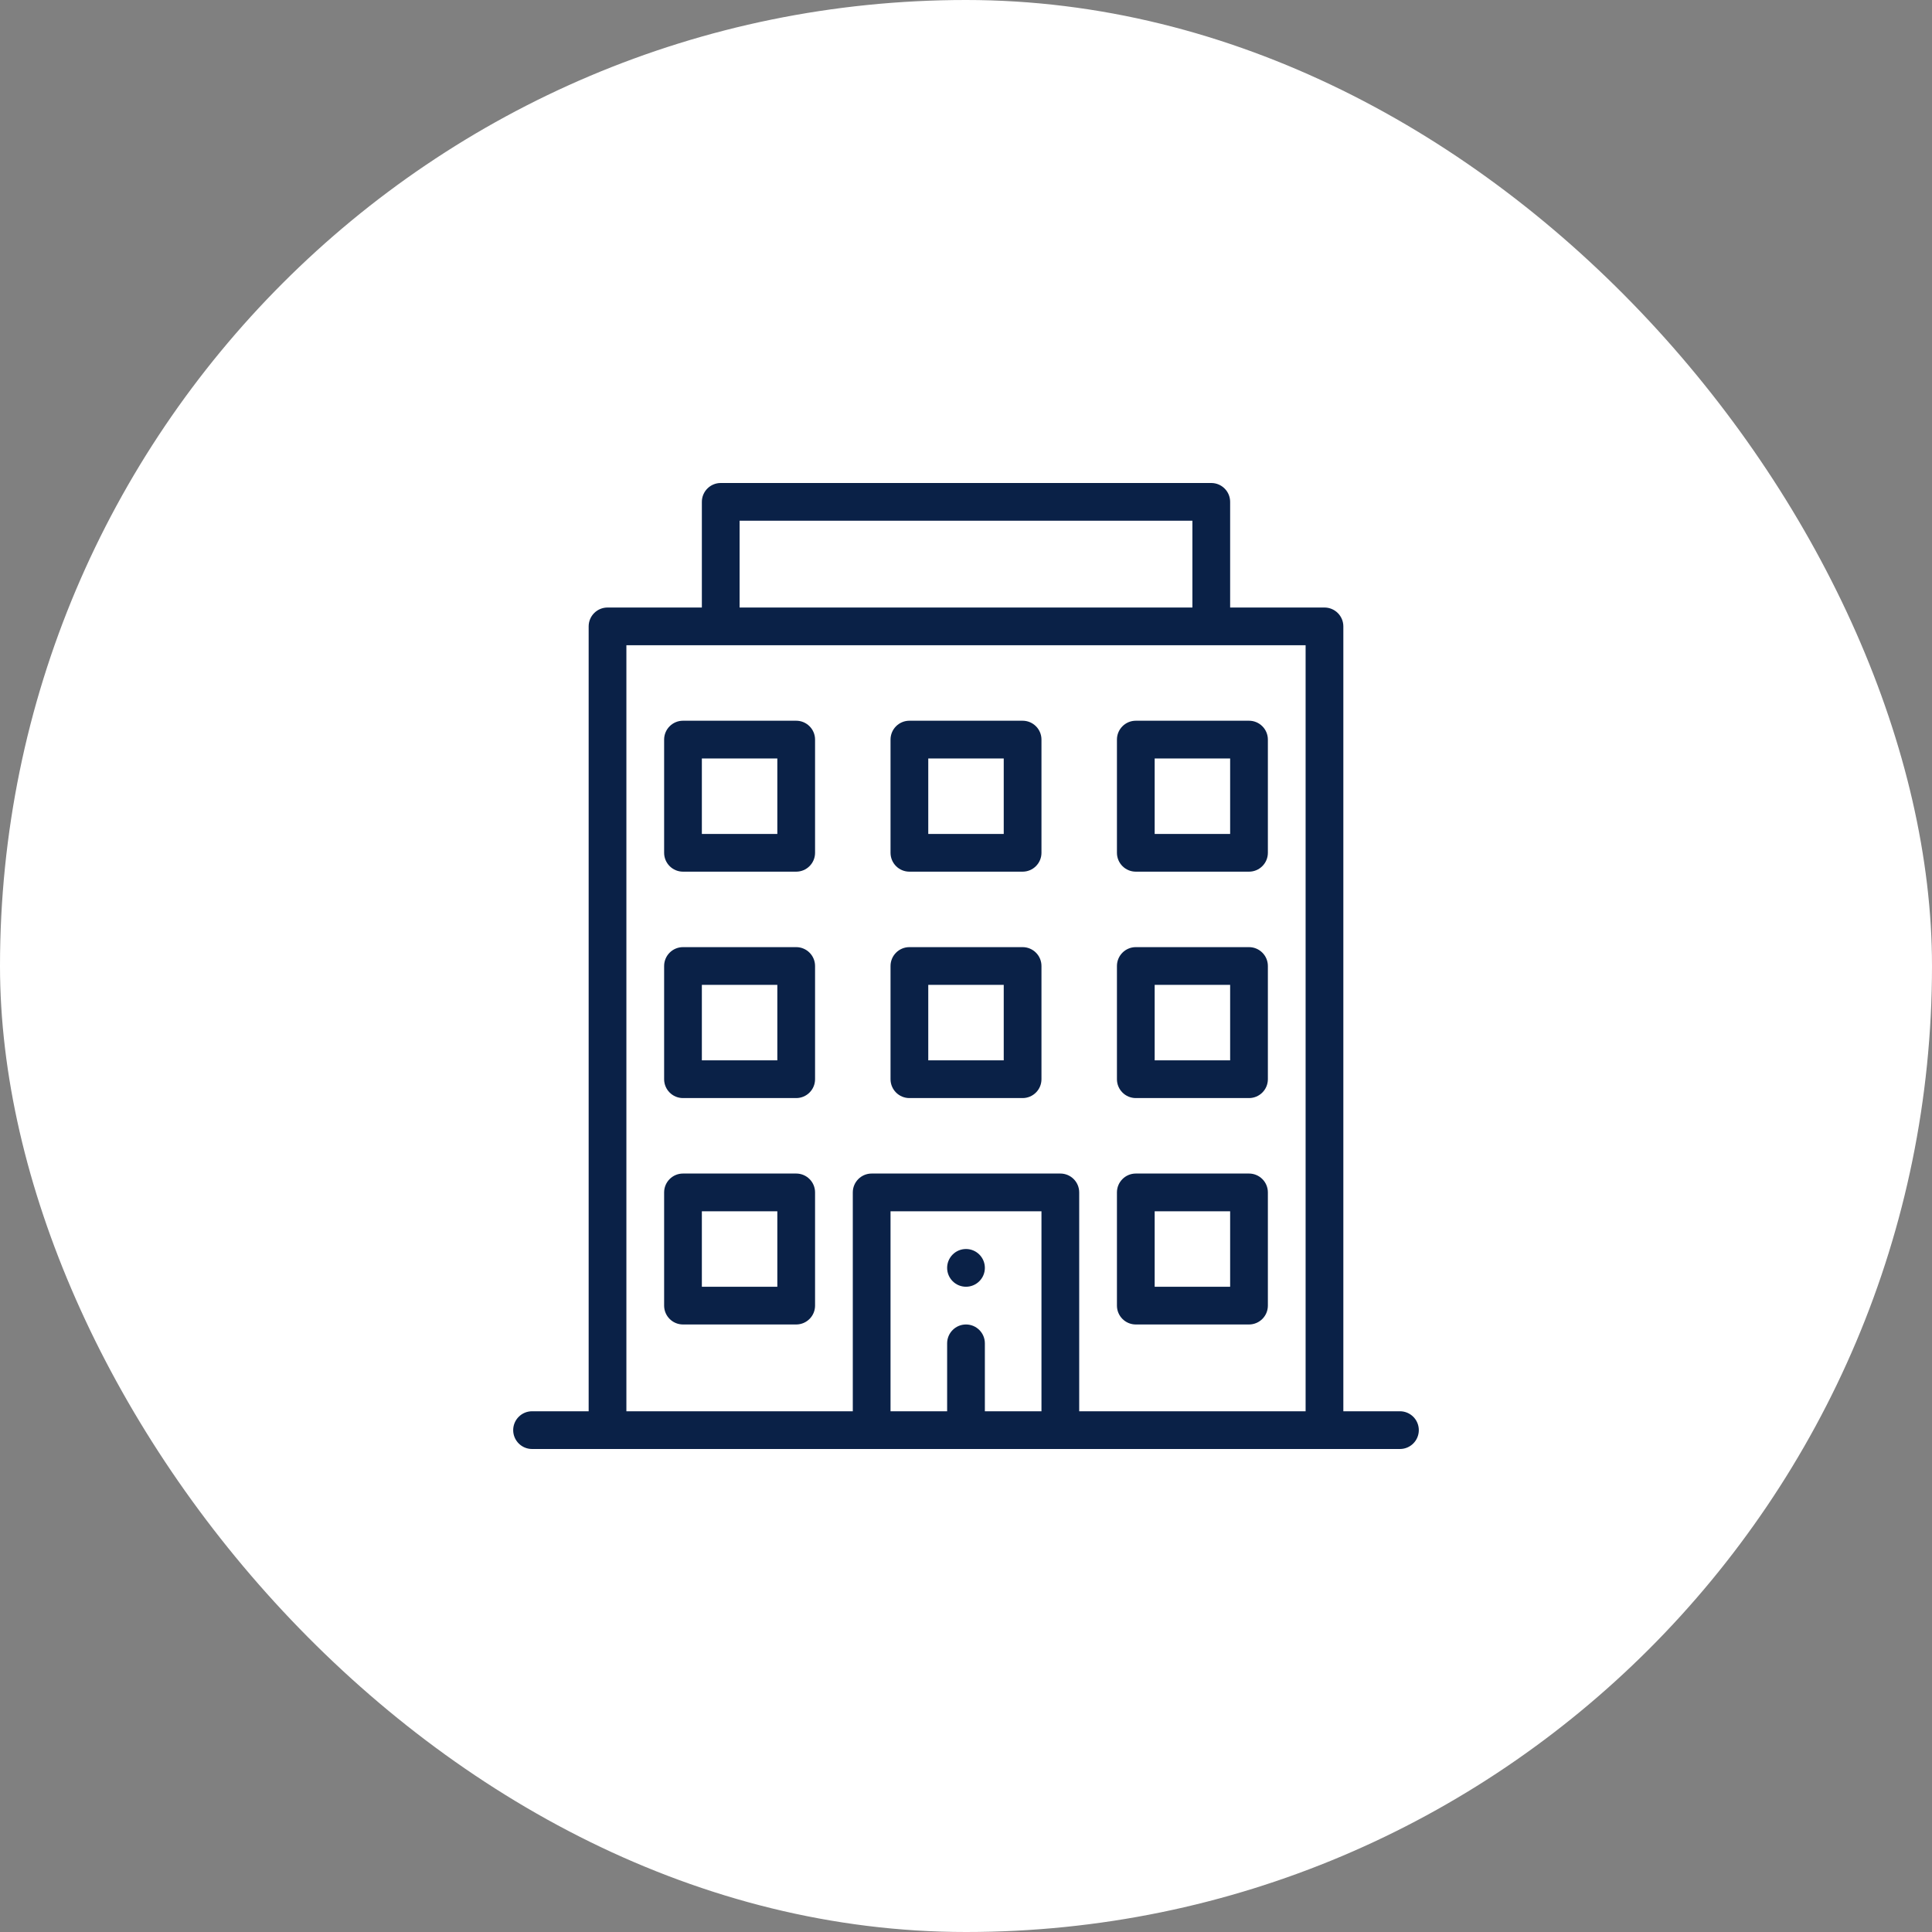 <svg width="128" height="128" viewBox="0 0 128 128" fill="none" xmlns="http://www.w3.org/2000/svg">
<rect x="0" y="0" width="128" height="128" fill="#808080" stroke="none"/>
<rect width="128" height="128" rx="64" fill="white"/>
<g clip-path="url(#clip0_1101_109)">
<path d="M64 85.25C64.69 85.25 65.25 84.69 65.25 84C65.25 83.31 64.69 82.75 64 82.75C63.31 82.75 62.75 83.31 62.75 84C62.75 84.69 63.31 85.25 64 85.25ZM82.75 77.75H75.25C74.56 77.75 74 78.31 74 79V86.5C74 87.19 74.56 87.75 75.25 87.75H82.75C83.44 87.75 84 87.19 84 86.5V79C84 78.31 83.44 77.75 82.75 77.75ZM81.5 85.25H76.5V80.25H81.5V85.25ZM52.75 47.75H45.25C44.56 47.75 44 48.31 44 49V56.5C44 57.19 44.56 57.75 45.25 57.75H52.75C53.44 57.75 54 57.19 54 56.5V49C54 48.31 53.44 47.75 52.75 47.75ZM51.5 55.25H46.5V50.25H51.5V55.25ZM67.75 47.75H60.25C59.56 47.75 59 48.31 59 49V56.5C59 57.19 59.56 57.75 60.25 57.75H67.75C68.44 57.75 69 57.19 69 56.5V49C69 48.31 68.44 47.75 67.75 47.75ZM66.5 55.25H61.5V50.25H66.5V55.25ZM74 49V56.5C74 57.19 74.56 57.75 75.25 57.75H82.75C83.44 57.75 84 57.19 84 56.5V49C84 48.31 83.44 47.75 82.75 47.75H75.25C74.56 47.75 74 48.31 74 49ZM76.5 50.25H81.5V55.25H76.5V50.25ZM52.75 62.75H45.25C44.56 62.75 44 63.31 44 64V71.5C44 72.19 44.56 72.75 45.25 72.75H52.75C53.44 72.75 54 72.19 54 71.5V64C54 63.31 53.44 62.75 52.75 62.75ZM51.5 70.25H46.5V65.25H51.5V70.25ZM67.75 62.75H60.25C59.56 62.75 59 63.31 59 64V71.5C59 72.19 59.56 72.75 60.25 72.75H67.75C68.44 72.75 69 72.19 69 71.5V64C69 63.31 68.44 62.75 67.75 62.75ZM66.5 70.25H61.5V65.25H66.5V70.25ZM82.75 62.75H75.25C74.56 62.75 74 63.31 74 64V71.5C74 72.19 74.56 72.75 75.25 72.75H82.75C83.44 72.75 84 72.19 84 71.5V64C84 63.31 83.44 62.75 82.75 62.75ZM81.5 70.25H76.5V65.25H81.5V70.25ZM52.75 77.75H45.25C44.56 77.75 44 78.31 44 79V86.5C44 87.19 44.56 87.75 45.25 87.75H52.75C53.44 87.75 54 87.19 54 86.5V79C54 78.31 53.44 77.75 52.75 77.75ZM51.5 85.25H46.5V80.25H51.5V85.25Z" fill="#0A2147"/>
<path d="M80.25 32H47.75C47.06 32 46.5 32.56 46.5 33.25V40.25H40.25C39.56 40.25 39 40.81 39 41.5V93.5H35.25C34.56 93.5 34 94.06 34 94.75C34 95.44 34.56 96 35.25 96H92.75C93.44 96 94 95.44 94 94.75C94 94.06 93.44 93.5 92.75 93.5H89V41.5C89 40.81 88.44 40.25 87.75 40.25H81.5V33.25C81.5 32.56 80.94 32 80.25 32ZM49 34.5H79V40.25H49V34.5ZM69 93.5H65.25V89C65.25 88.31 64.69 87.75 64 87.75C63.31 87.75 62.75 88.31 62.75 89V93.5H59V80.25H69V93.5ZM86.5 93.5H71.5V79C71.5 78.31 70.94 77.75 70.25 77.75H57.75C57.06 77.75 56.5 78.31 56.5 79V93.5H41.5V42.75H86.5V93.5Z" fill="#0A2147"/>
</g>
<defs>
<clipPath id="clip0_1101_109">
<rect width="60" height="64" fill="white" transform="translate(34 32)"/>
</clipPath>
</defs>
</svg>
